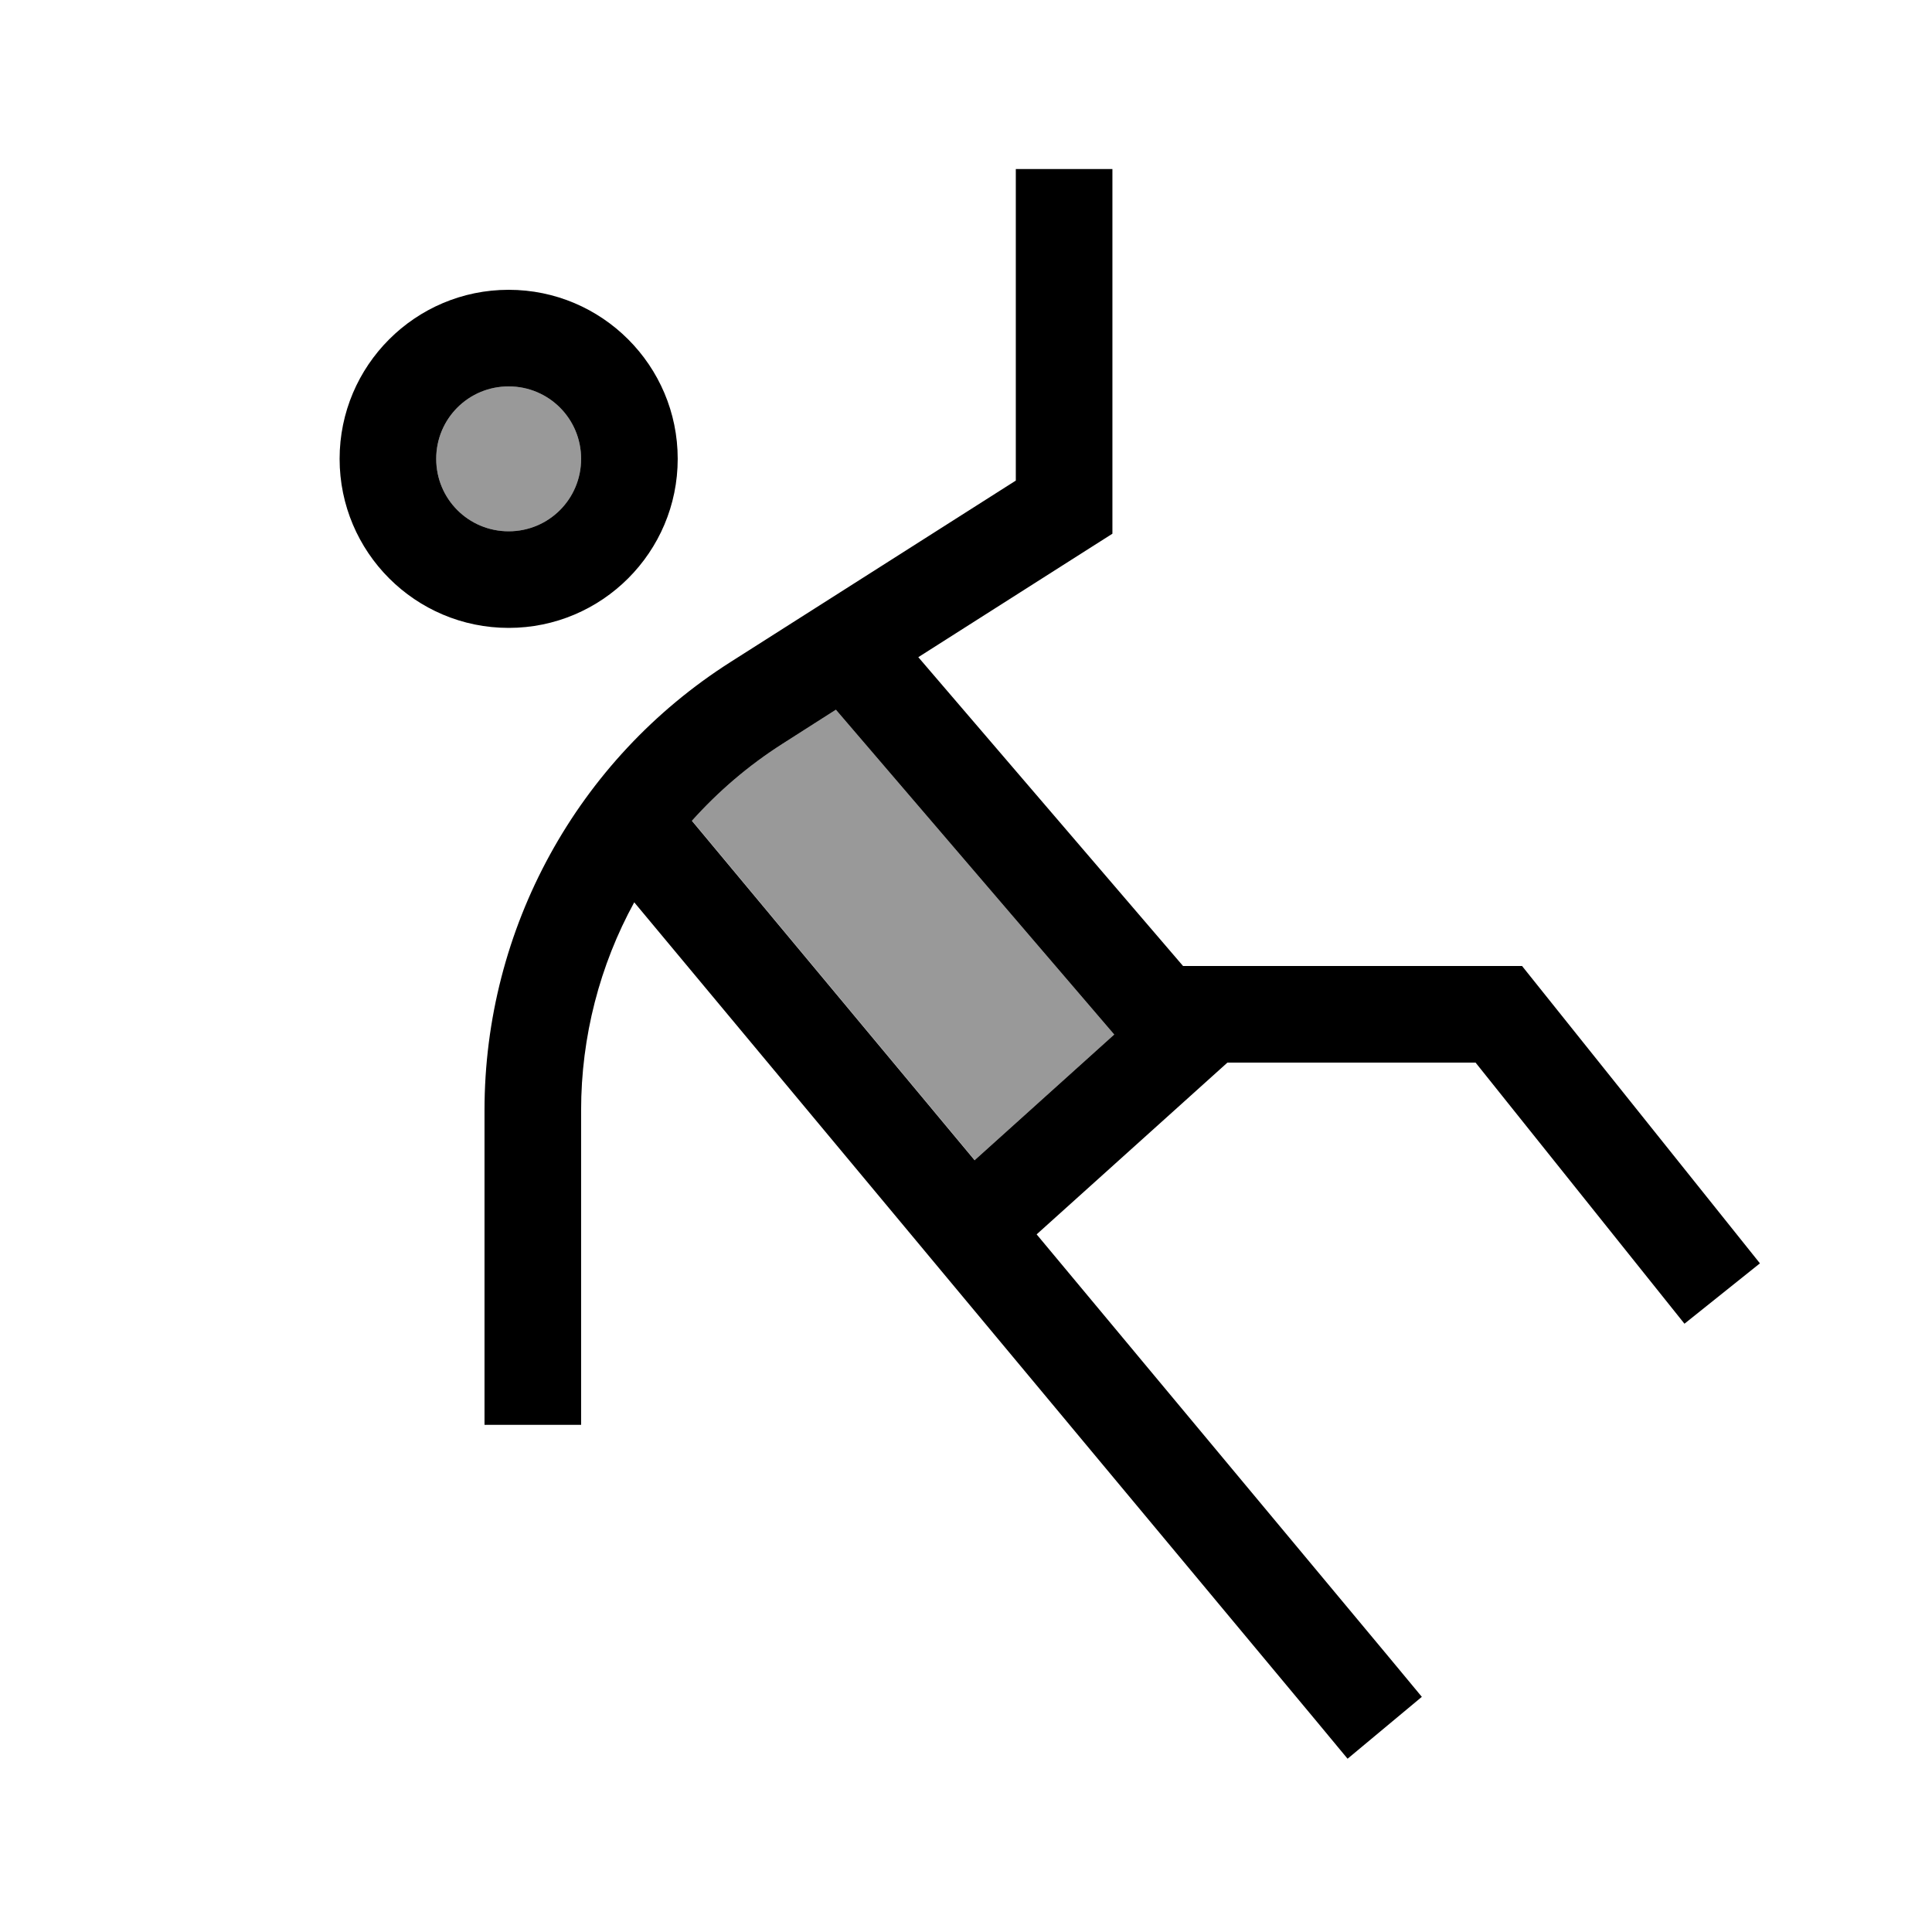<svg xmlns="http://www.w3.org/2000/svg" viewBox="0 0 640 640"><!--! Font Awesome Pro 7.1.0 by @fontawesome - https://fontawesome.com License - https://fontawesome.com/license (Commercial License) Copyright 2025 Fonticons, Inc. --><path opacity=".4" fill="currentColor" d="M144.5 152C144.5 165.3 155.2 176 168.5 176C181.8 176 192.5 165.3 192.5 152C192.5 138.7 181.8 128 168.5 128C155.2 128 144.5 138.7 144.5 152zM229.2 271.8L322.9 384.3L369.1 342.7L276.9 235.1L259.2 246.4C247.9 253.6 237.9 262.2 229.2 271.9z"/><path fill="currentColor" d="M368.5 56L368.5 176.8L361.1 181.5L304.2 217.7L391.9 320L496.5 320L504.2 320L509 326L573 406L583 418.5L558 438.5L548 426L488.8 352L406.6 352L343.4 408.9L460.8 549.8L471 562.1L446.4 582.6L436.2 570.3L210.1 298.9C198.7 319.7 192.5 343.4 192.5 367.8L192.5 456L192.5 472L160.5 472L160.5 456L160.5 367.8C160.5 307.6 191.2 251.6 242 219.3L336.5 159.2L336.5 56L368.5 56zM322.9 384.3L369.1 342.7L276.9 235.1L259.2 246.4C247.9 253.6 237.9 262.2 229.2 271.9L322.9 384.4zM168.5 176C181.8 176 192.5 165.3 192.5 152C192.5 138.7 181.8 128 168.5 128C155.2 128 144.5 138.7 144.5 152C144.5 165.3 155.2 176 168.5 176zM168.5 96C199.4 96 224.5 121.1 224.5 152C224.5 182.9 199.4 208 168.5 208C137.6 208 112.5 182.9 112.5 152C112.5 121.1 137.6 96 168.5 96z"/></svg>